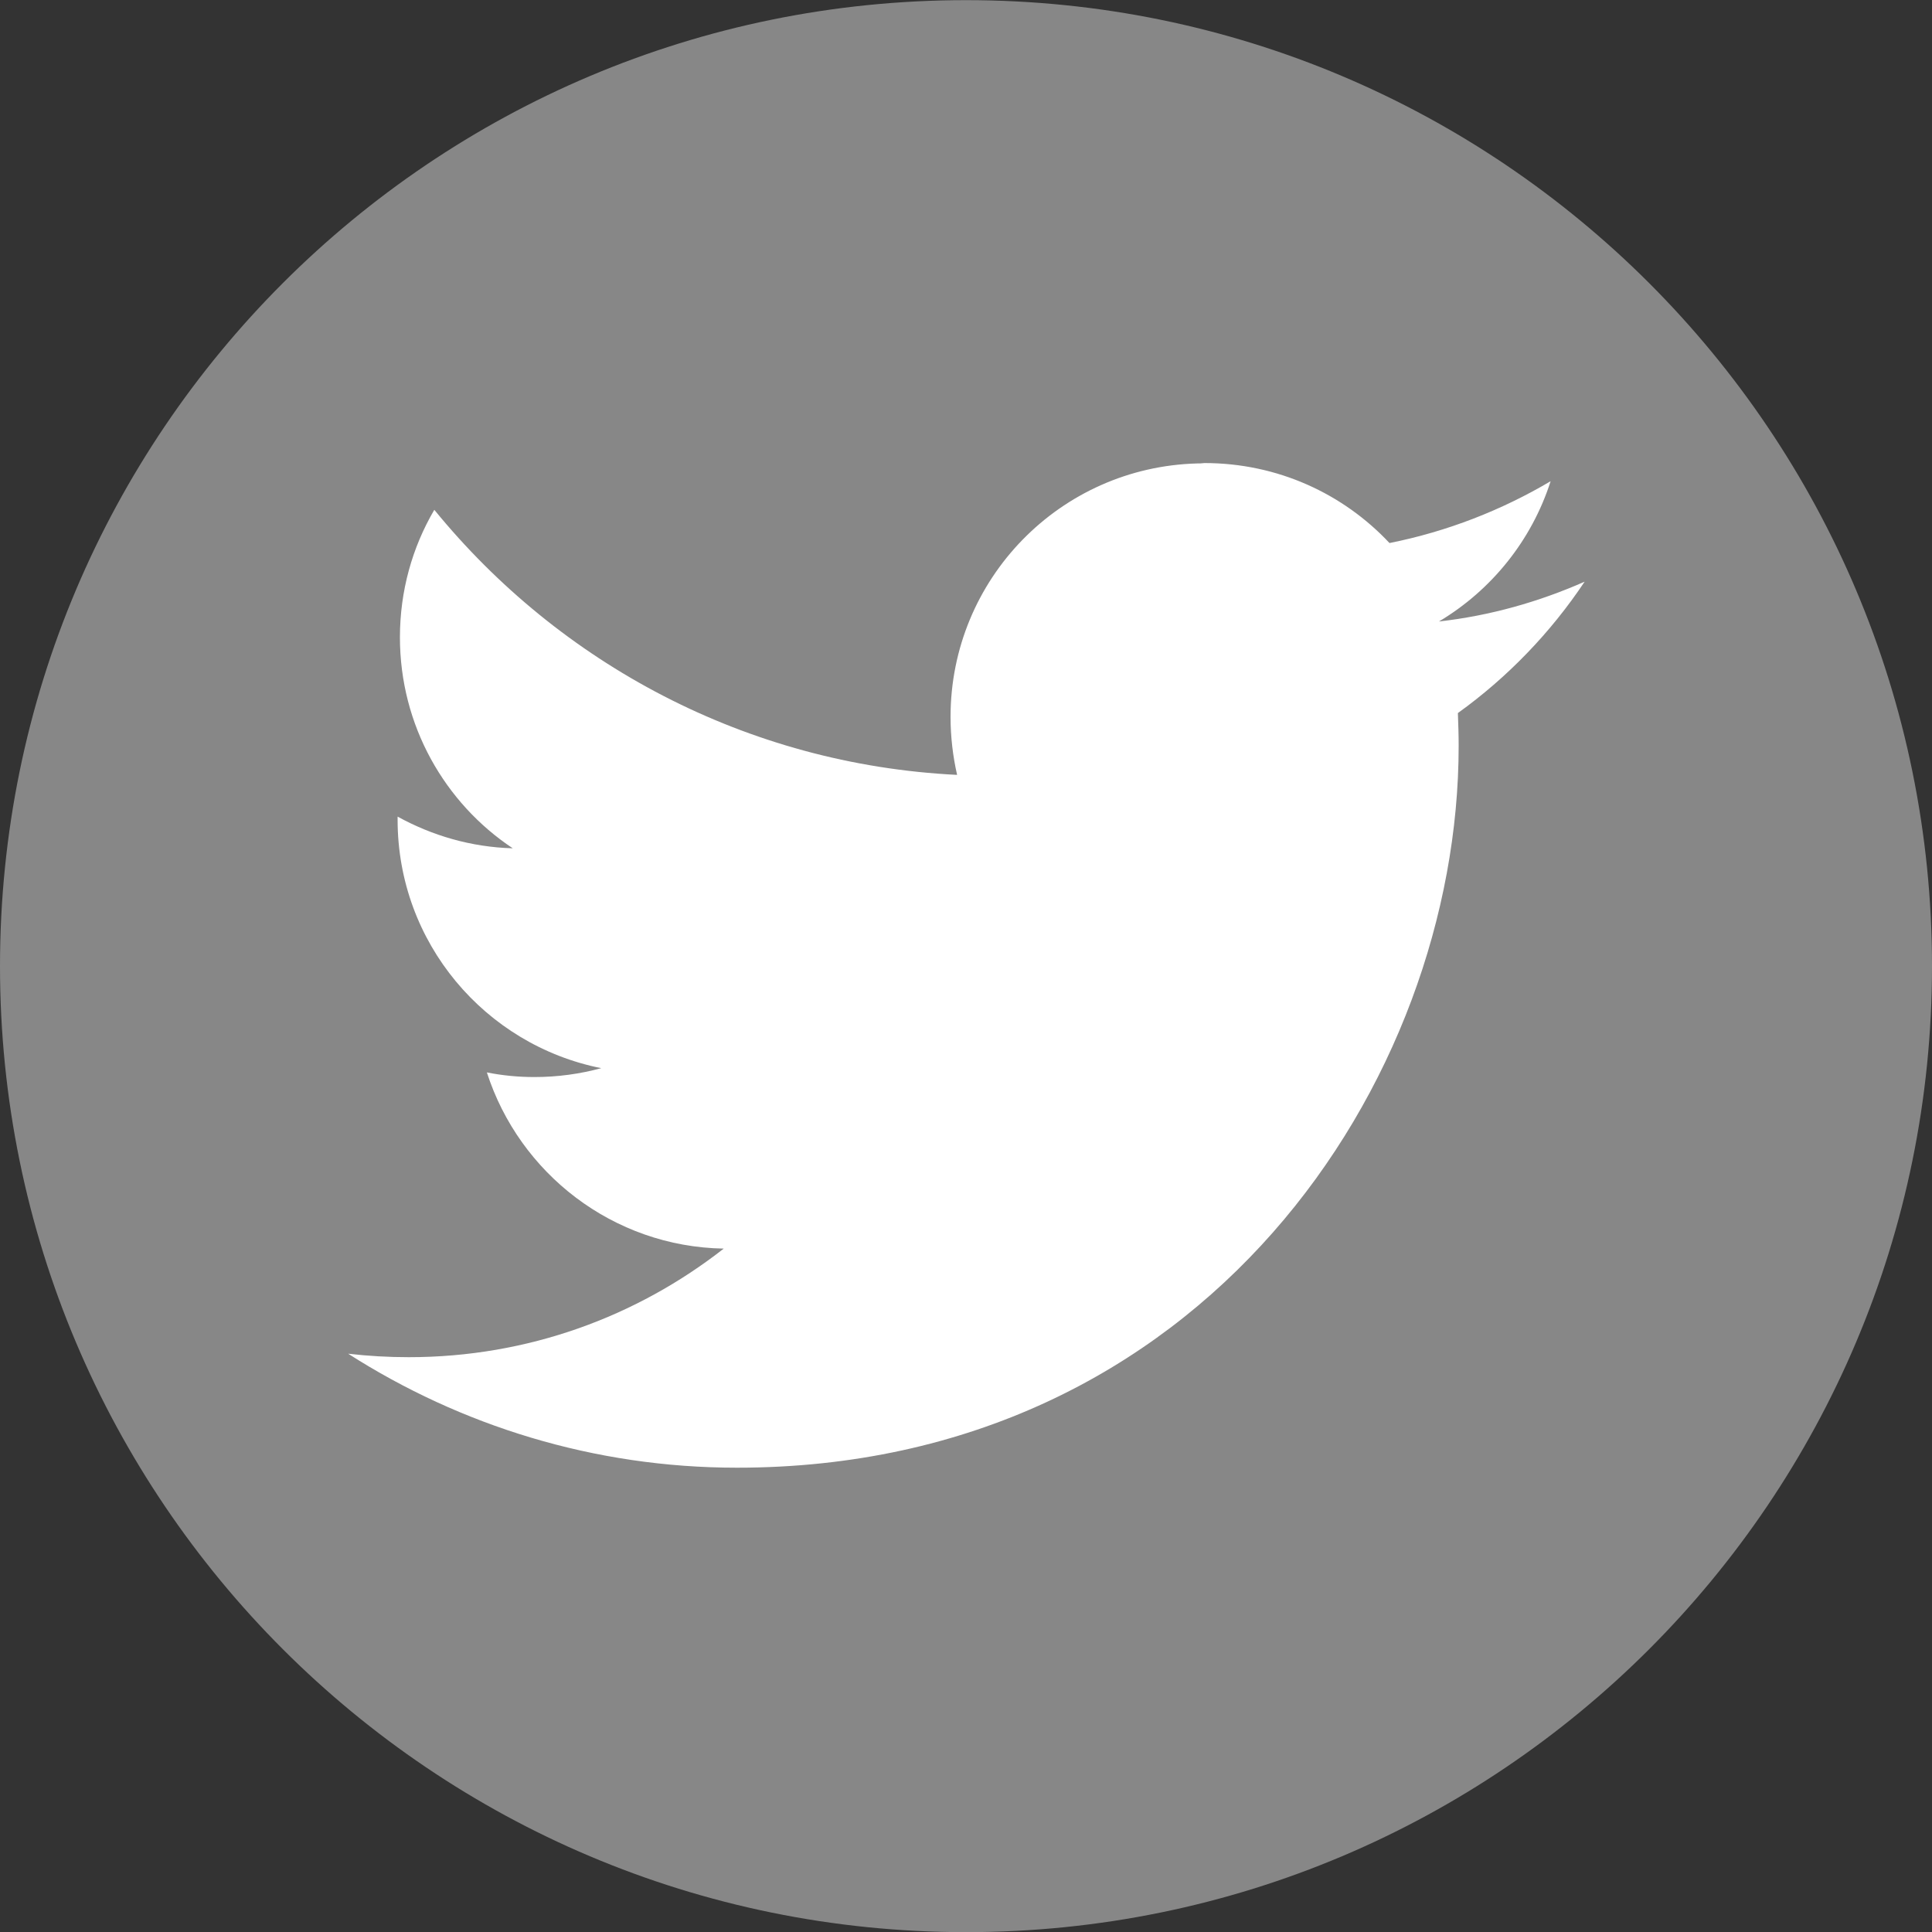 <svg id="svg2" xmlns="http://www.w3.org/2000/svg" width="500" height="500" viewBox="0 0 500 500"><rect x="0" y="0" width="500" height="500" fill="#333333" stroke="none"/><style>.st0{fill:#878787}.st1{fill:#fff}</style><g id="layer1" transform="translate(0 -552.362)"><path id="rect2990-1" class="st0" d="M250 552.4c138.1 0 250 111.9 250 250s-111.9 250-250 250S0 940.5 0 802.4s111.9-250 250-250z"/><path id="rect2989" class="st1" d="M309.9 672.3c-35.5.9-63.9 29.9-63.9 65.6 0 5.1.6 10.2 1.7 15-54.6-2.7-102.9-28.9-135.3-68.6-5.7 9.7-8.9 21-8.9 33 0 22.8 11.6 42.9 29.2 54.6-10.8-.3-20.9-3.3-29.8-8.2v.8c0 31.8 22.6 58.3 52.7 64.3-5.5 1.5-11.3 2.3-17.3 2.3-4.2 0-8.3-.4-12.3-1.2 8.4 26.1 32.6 45.1 61.3 45.6-22.5 17.6-50.7 28.1-81.5 28.1-5.3 0-10.5-.3-15.7-.9 29.1 18.6 63.6 29.5 100.6 29.5 120.8 0 186.8-100 186.8-186.8 0-2.8-.1-5.7-.2-8.5 12.8-9.2 24-20.8 32.8-34-11.8 5.2-24.4 8.8-37.7 10.3 13.6-8.1 24-21 28.9-36.3-12.7 7.5-26.7 13-41.7 16-12-12.8-29-20.7-47.9-20.7-.7.1-1.3.1-1.8.1z"/></g></svg>